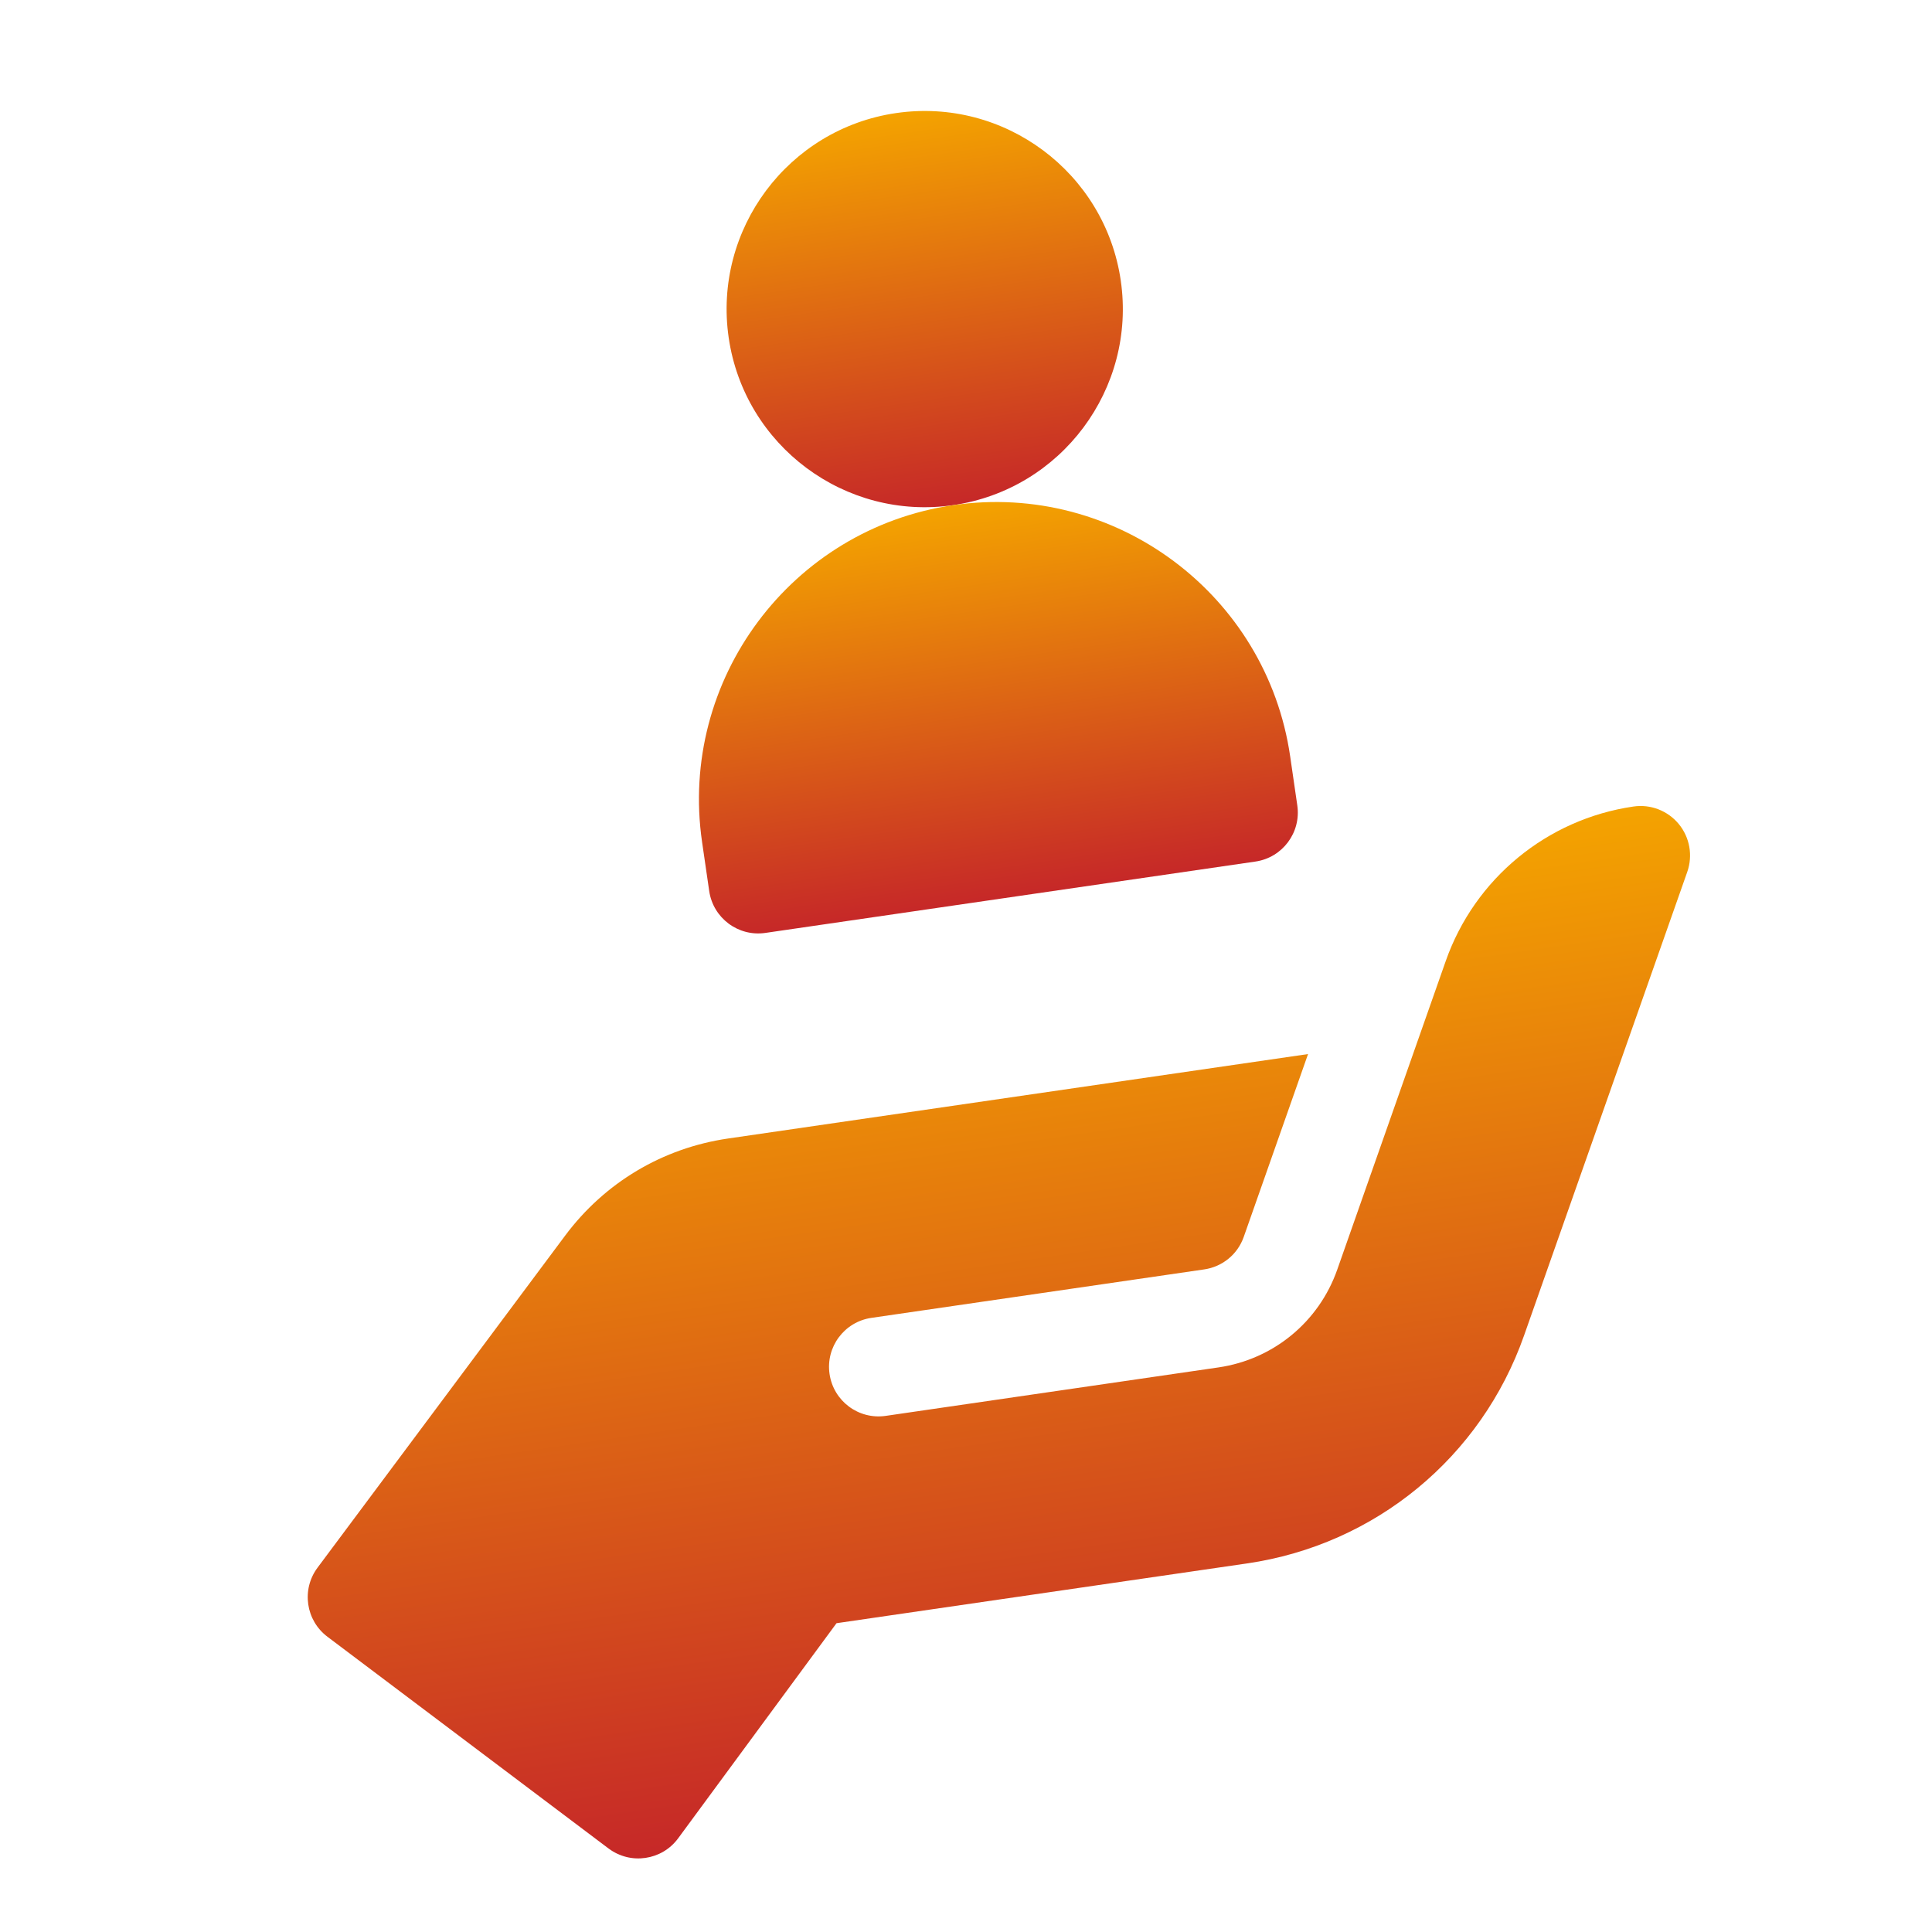 <svg width="48" height="48" viewBox="0 0 48 48" fill="none" xmlns="http://www.w3.org/2000/svg">
<g clip-path="url(#clip0_310_438)">
<path d="M27.845 6.97C27.454 4.284 24.951 2.418 22.265 2.809C19.579 3.2 17.713 5.703 18.104 8.389C18.495 11.075 20.997 12.941 23.683 12.55C26.369 12.159 28.236 9.657 27.845 6.97Z" fill="url(#paint0_linear_310_438)"/>
<path d="M19.015 23.178L31.191 21.405C31.864 21.307 32.329 20.683 32.231 20.01L32.054 18.792C31.468 14.764 27.713 11.964 23.685 12.55C19.656 13.137 16.856 16.891 17.443 20.92L17.62 22.137C17.718 22.81 18.342 23.276 19.015 23.178Z" fill="url(#paint1_linear_310_438)"/>
<path d="M41.709 20.473C41.436 20.142 41.009 19.975 40.582 20.038C38.435 20.35 36.64 21.828 35.92 23.874L33.223 31.545C32.766 32.844 31.636 33.774 30.273 33.973L22.005 35.177C21.331 35.275 20.708 34.809 20.61 34.136C20.512 33.464 20.977 32.84 21.65 32.742L29.918 31.538C30.372 31.472 30.75 31.162 30.901 30.729L32.498 26.188L18.088 28.286C16.462 28.523 15.025 29.38 14.042 30.697L7.89 38.947C7.483 39.492 7.596 40.262 8.14 40.668L15.123 45.928C15.396 46.131 15.725 46.205 16.036 46.159C16.348 46.114 16.642 45.95 16.845 45.677L20.783 40.328L30.982 38.843C34.164 38.38 36.802 36.209 37.866 33.177L41.919 21.664C42.062 21.258 41.983 20.806 41.709 20.473Z" fill="url(#paint2_linear_310_438)"/>
</g>
<defs>
<linearGradient id="paint0_linear_310_438" x1="22.265" y1="2.809" x2="23.683" y2="12.55" gradientUnits="userSpaceOnUse">
<stop stop-color="#F4A300"/>
<stop offset="1" stop-color="#C62828"/>
</linearGradient>
<linearGradient id="paint1_linear_310_438" x1="23.685" y1="12.55" x2="25.103" y2="22.291" gradientUnits="userSpaceOnUse">
<stop stop-color="#F4A300"/>
<stop offset="1" stop-color="#C62828"/>
</linearGradient>
<linearGradient id="paint2_linear_310_438" x1="23.657" y1="22.502" x2="26.872" y2="44.581" gradientUnits="userSpaceOnUse">
<stop stop-color="#F4A300"/>
<stop offset="1" stop-color="#C62828"/>
</linearGradient>
<clipPath id="clip0_310_438">
<rect width="42" height="42" fill="white" transform="translate(0 6.051) rotate(-8.284)"/>
</clipPath>
</defs>
</svg>
